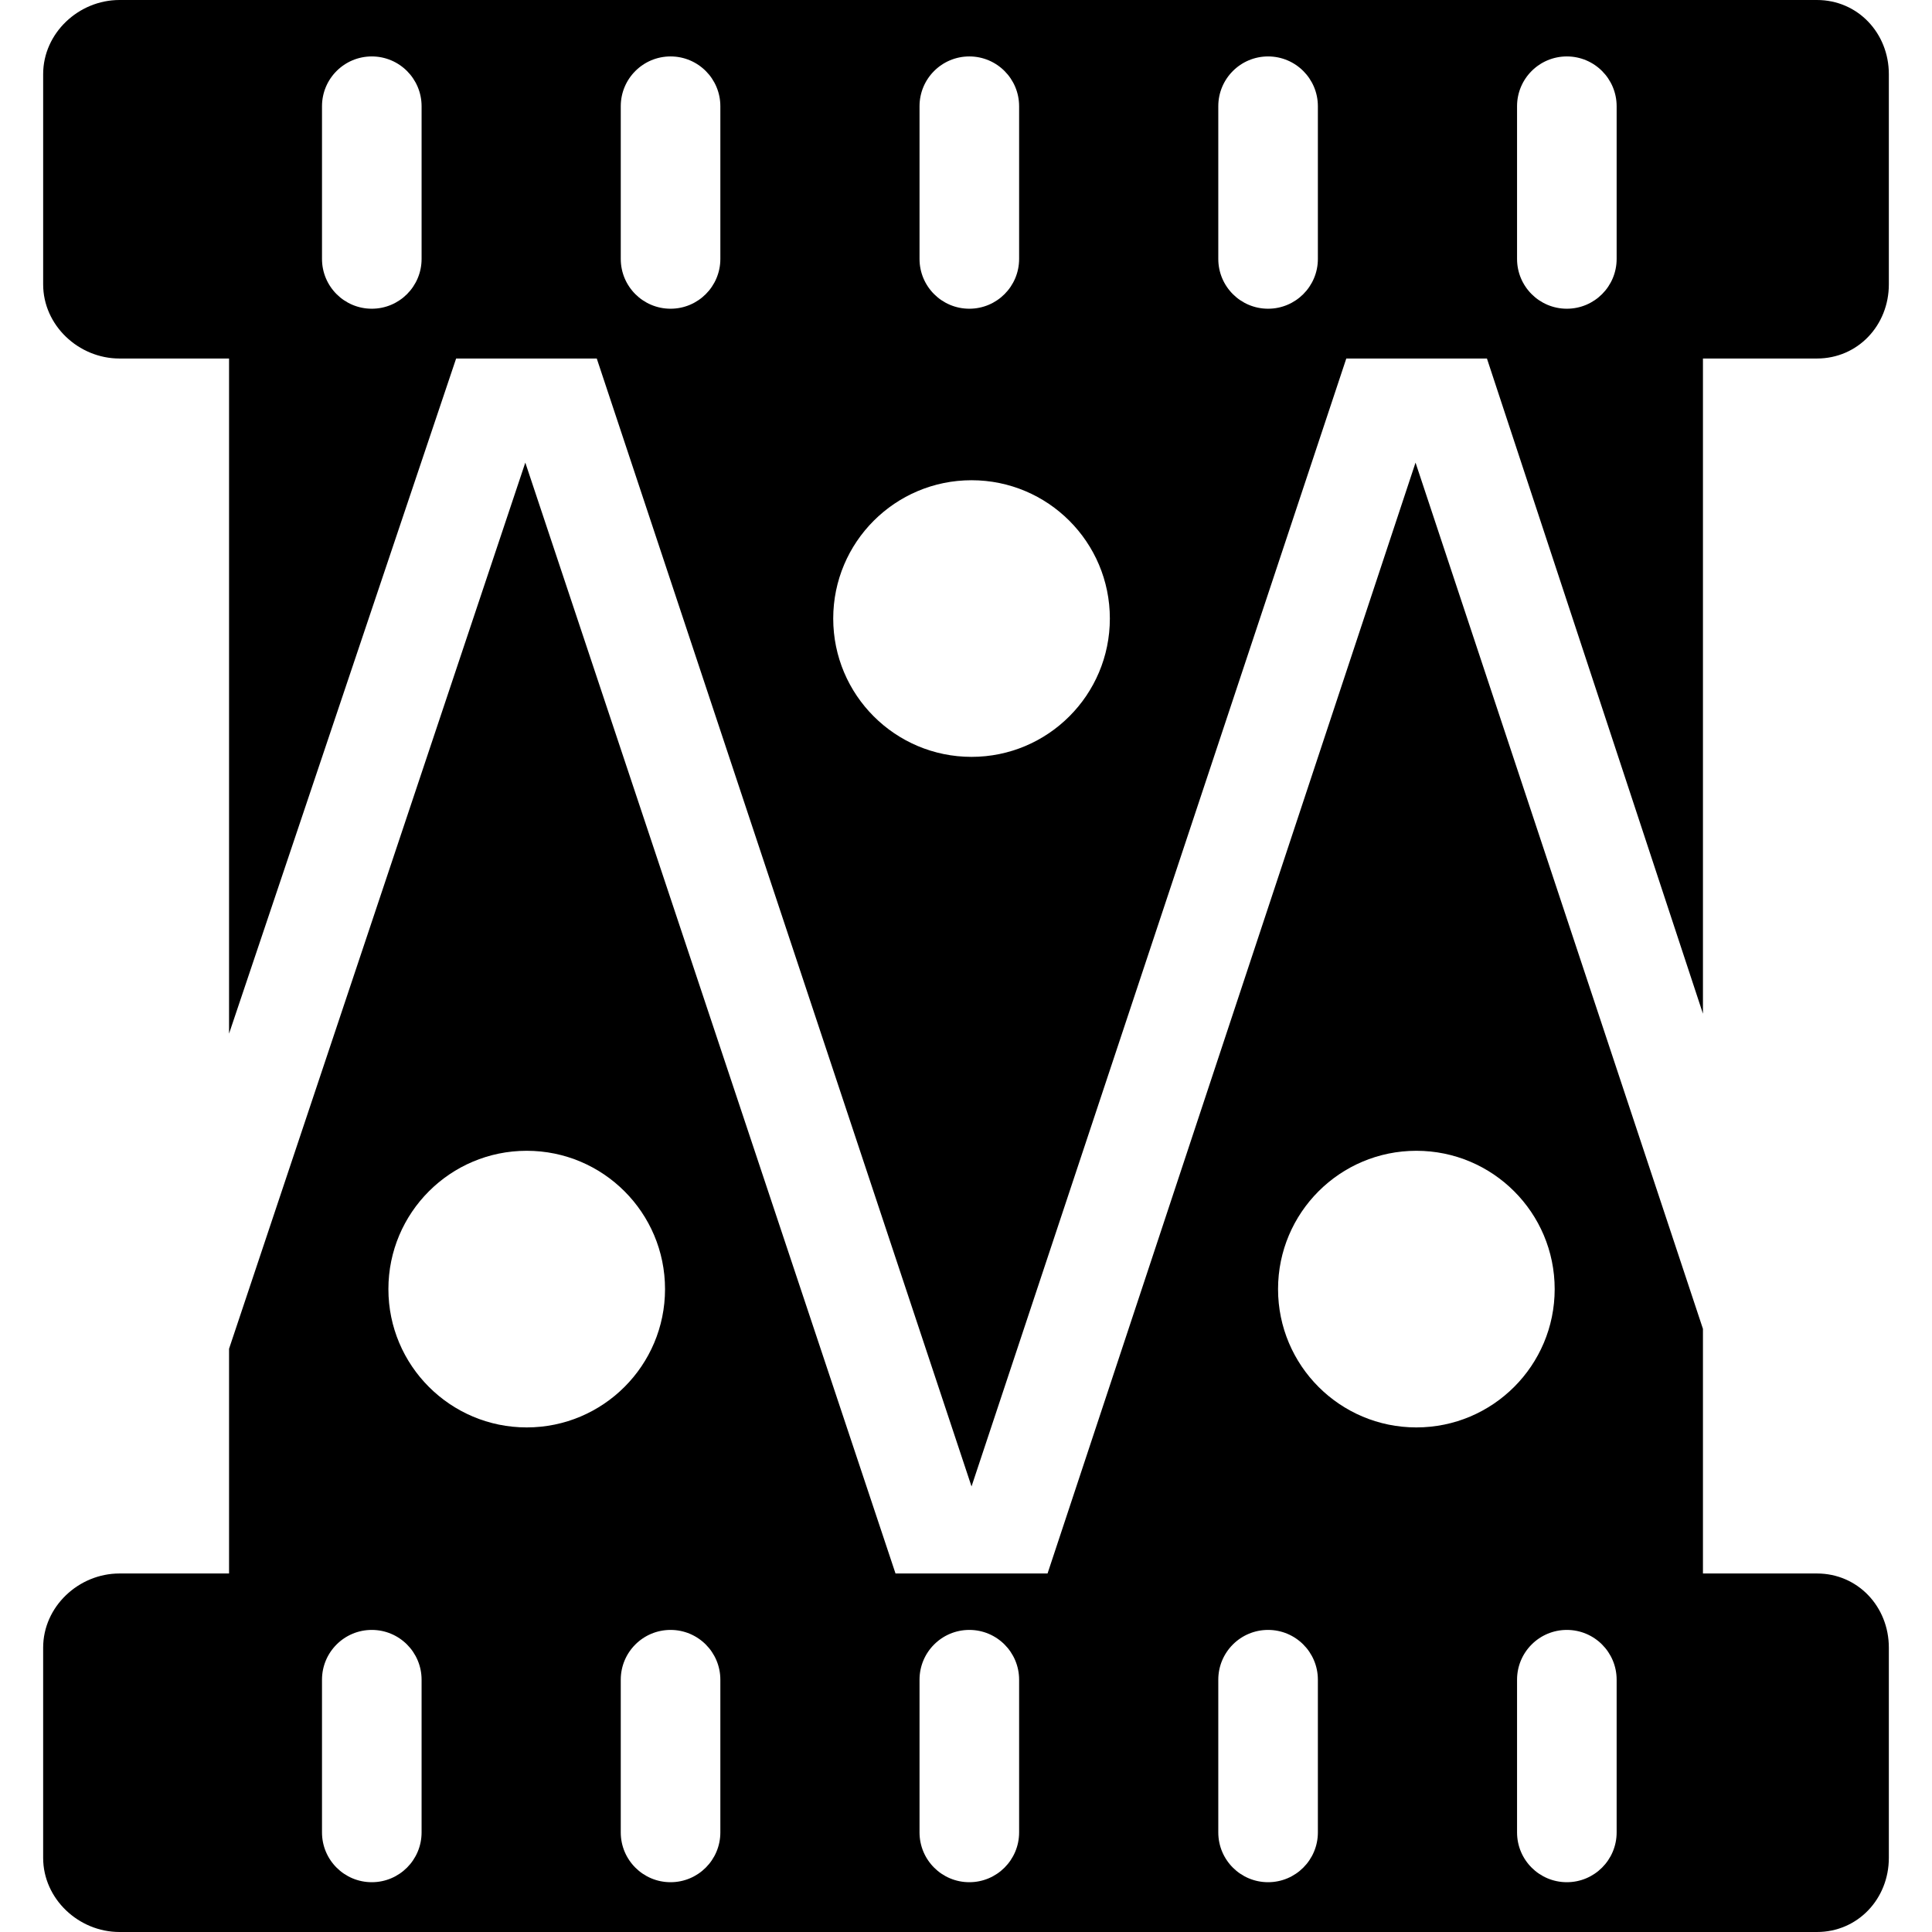 <?xml version="1.0" encoding="iso-8859-1"?>
<!-- Uploaded to: SVG Repo, www.svgrepo.com, Generator: SVG Repo Mixer Tools -->
<!DOCTYPE svg PUBLIC "-//W3C//DTD SVG 1.1//EN" "http://www.w3.org/Graphics/SVG/1.1/DTD/svg11.dtd">
<svg fill="#000000" height="800px" width="800px" version="1.1" id="Capa_1" xmlns="http://www.w3.org/2000/svg" xmlns:xlink="http://www.w3.org/1999/xlink" 
	 viewBox="0 0 291 291" xml:space="preserve">
<g>
	<path d="M273.666,0H18C11.833,0,6.5,5,6.5,11.167v31.666C6.5,49,11.833,54,18,54h16.5v101.689L68.702,54c4.537,0,10.931,0,21.184,0
		l56.447,169.89L202.78,54c10.25,0,16.645,0,21.184,0l32.536,98.686V54h17.166c6.167,0,10.834-5,10.834-11.167V11.167
		C284.5,5,279.833,0,273.666,0z M48.5,16c0-4.143,3.357-7.5,7.5-7.5s7.5,3.357,7.5,7.5v23c0,4.143-3.357,7.5-7.5,7.5
		s-7.5-3.357-7.5-7.5V16z M146.334,114c-11.506,0-20.833-9.327-20.833-20.834c0-11.506,9.327-20.833,20.833-20.833
		c11.507,0,20.834,9.327,20.834,20.833C167.168,104.673,157.841,114,146.334,114z M183.5,16c0-4.143,3.357-7.5,7.5-7.5
		s7.5,3.357,7.5,7.5v23c0,4.143-3.357,7.5-7.5,7.5s-7.5-3.357-7.5-7.5V16z M138.5,16c0-4.143,3.357-7.5,7.5-7.5s7.5,3.357,7.5,7.5
		v23c0,4.143-3.357,7.5-7.5,7.5s-7.5-3.357-7.5-7.5V16z M93.5,16c0-4.143,3.357-7.5,7.5-7.5s7.5,3.357,7.5,7.5v23
		c0,4.143-3.357,7.5-7.5,7.5s-7.5-3.357-7.5-7.5V16z M228.5,16c0-4.143,3.357-7.5,7.5-7.5s7.5,3.357,7.5,7.5v23
		c0,4.143-3.357,7.5-7.5,7.5s-7.5-3.357-7.5-7.5V16z"/>
	<path d="M273.666,237c-7.354,0-2.166,0-17.166,0v-36.847L213.21,69.68L157.783,237h-22.9L79.123,69.68L34.5,203.155V237
		c-7,0-9.258,0-16.5,0c-6.167,0-11.5,5-11.5,11.167c0,4.186,0,26.975,0,31.666C6.5,286,11.833,291,18,291h255.666
		c6.167,0,10.834-5,10.834-11.167c0-6.161,0-25.157,0-31.666C284.5,242,279.833,237,273.666,237z M213.334,173.333
		c11.507,0,20.834,9.327,20.834,20.833c0,11.507-9.327,20.834-20.834,20.834c-11.506,0-20.833-9.327-20.833-20.834
		C192.501,182.66,201.828,173.333,213.334,173.333z M79.334,173.333c11.507,0,20.834,9.327,20.834,20.833
		c0,11.507-9.327,20.834-20.834,20.834c-11.506,0-20.833-9.327-20.833-20.834C58.501,182.66,67.828,173.333,79.334,173.333z
		 M63.5,276c0,4.143-3.357,7.5-7.5,7.5s-7.5-3.357-7.5-7.5v-23c0-4.143,3.357-7.5,7.5-7.5s7.5,3.357,7.5,7.5V276z M108.5,276
		c0,4.143-3.357,7.5-7.5,7.5s-7.5-3.357-7.5-7.5v-23c0-4.143,3.357-7.5,7.5-7.5s7.5,3.357,7.5,7.5V276z M153.5,276
		c0,4.143-3.357,7.5-7.5,7.5s-7.5-3.357-7.5-7.5v-23c0-4.143,3.357-7.5,7.5-7.5s7.5,3.357,7.5,7.5V276z M198.5,276
		c0,4.143-3.357,7.5-7.5,7.5s-7.5-3.357-7.5-7.5v-23c0-4.143,3.357-7.5,7.5-7.5s7.5,3.357,7.5,7.5V276z M243.5,276
		c0,4.143-3.357,7.5-7.5,7.5s-7.5-3.357-7.5-7.5v-23c0-4.143,3.357-7.5,7.5-7.5s7.5,3.357,7.5,7.5V276z"/>
</g>
</svg>